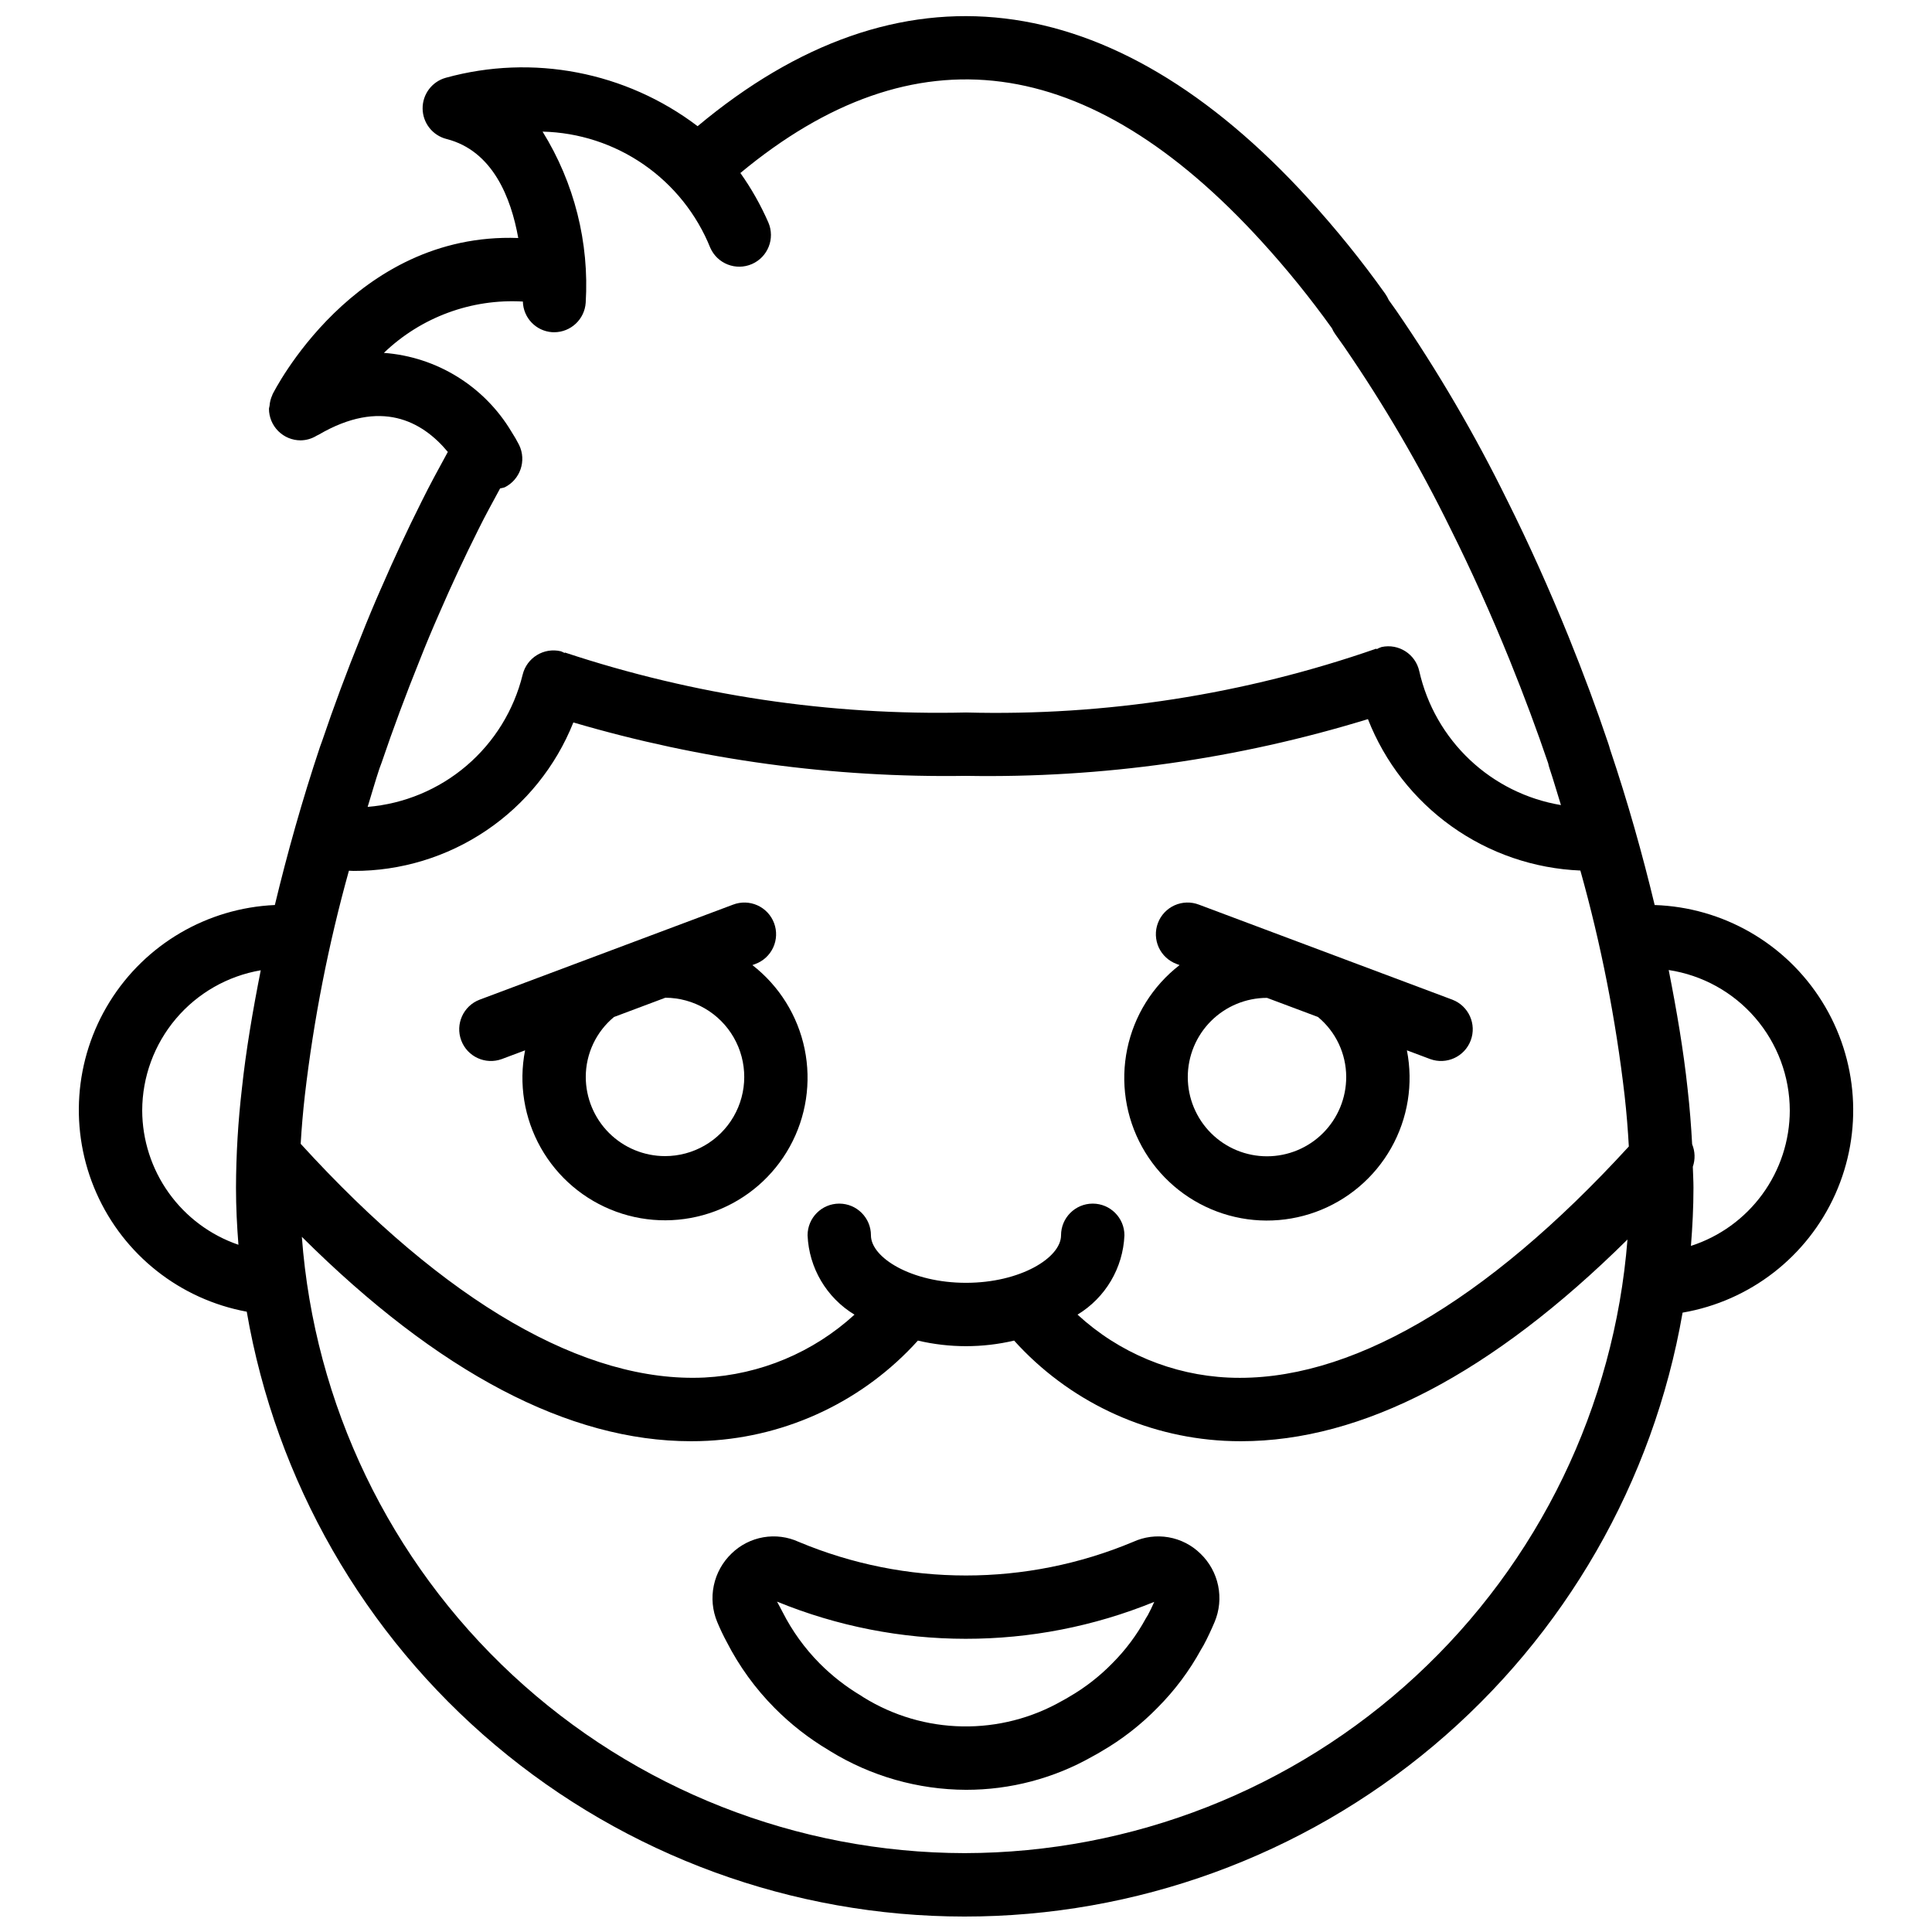 <?xml version="1.0" encoding="UTF-8"?>
<!-- Uploaded to: SVG Repo, www.svgrepo.com, Generator: SVG Repo Mixer Tools -->
<svg width="800px" height="800px" version="1.1" viewBox="144 144 512 512" xmlns="http://www.w3.org/2000/svg">
 <defs>
  <clipPath id="a">
   <path d="m164 148.09h472v503.81h-472z"/>
  </clipPath>
 </defs>
 <g clip-path="url(#a)">
  <path d="m245.04 299.8c-1.895 4.305-3.691 8.609-5.387 12.914-3.766 9.309-7.266 18.719-10.227 27.488l-0.625 1.723c-4.738 14.184-8.668 28.215-11.961 41.914h0.004c-17.945 0.797-34.336 10.402-43.797 25.672-9.461 15.266-10.773 34.219-3.504 50.645 7.269 16.422 22.184 28.195 39.848 31.457 7.727 44.84 31.039 85.508 65.832 114.84 34.789 29.324 78.816 45.422 124.32 45.453s89.551-16.012 124.38-45.293c34.828-29.281 58.195-69.922 65.98-114.75 17.871-3.066 33.039-14.832 40.457-31.375 7.414-16.547 6.102-35.699-3.5-51.078-9.602-15.379-26.234-24.965-44.355-25.566-3.262-13.559-7.148-27.383-11.828-41.273-0.141-0.566-0.328-1.141-0.566-1.836-2.984-8.871-6.387-18.031-10.422-28.02-5.109-12.586-10.562-24.715-16.203-36.008h-0.004c-8.59-17.512-18.449-34.371-29.492-50.445l-1.953-2.738v-0.004c-0.254-0.582-0.566-1.137-0.934-1.656h0.008c-6.269-8.793-13.066-17.203-20.344-25.18-52.137-57.141-108.49-63.875-161.89-19.242-19.027-14.438-43.695-19.184-66.719-12.836-3.672 1.012-6.199 4.371-6.16 8.18 0.043 3.809 2.641 7.109 6.332 8.047 12.27 3.121 17.117 15.629 19.012 26.242-43.629-1.617-64.91 41.012-65.137 41.48l-0.031 0.129c-0.418 0.898-0.668 1.863-0.738 2.852-0.008 0.094-0.055 0.184-0.059 0.281-0.008 0.168-0.098 0.312-0.098 0.488-0.004 2.227 0.883 4.363 2.457 5.938 1.574 1.574 3.711 2.461 5.938 2.457 1.504-0.02 2.969-0.449 4.246-1.238 0.086-0.051 0.184-0.078 0.27-0.133 0.086-0.055 0.191-0.078 0.277-0.137 16.418-9.582 27.395-3.641 34.211 4.574-2.383 4.363-4.781 8.738-6.961 13.16-3.762 7.512-7.359 15.223-10.672 22.879zm-63.355 138.48c0.023-8.902 3.184-17.508 8.934-24.305 5.746-6.793 13.707-11.34 22.48-12.84-2.137 10.809-3.934 21.391-4.992 31.336v0.004c-1.016 8.727-1.539 17.508-1.566 26.297 0 5.09 0.258 10.117 0.648 15.109v-0.004c-7.426-2.543-13.871-7.34-18.445-13.723-4.57-6.379-7.035-14.027-7.059-21.875zm217.98 196.82c-44.477-0.07-87.289-16.938-119.86-47.219-32.57-30.285-52.508-71.754-55.812-116.11 36.164 35.977 70.766 54.168 103.12 54.168 1.484 0 2.977-0.031 4.453-0.113 21.344-1.133 41.371-10.68 55.688-26.555 8.383 1.973 17.113 1.973 25.496 0 14.32 15.875 34.344 25.422 55.691 26.555 1.484 0.082 2.961 0.113 4.453 0.113 32.141 0 66.504-17.953 102.41-53.457h-0.004c-3.481 44.219-23.484 85.508-56.031 115.64-32.547 30.137-75.25 46.906-119.61 46.977zm218.65-196.82c-0.016 7.984-2.559 15.758-7.266 22.207-4.707 6.449-11.332 11.242-18.934 13.691 0.406-5.086 0.672-10.215 0.672-15.406 0-1.805-0.121-3.727-0.172-5.582h0.004c0.668-1.938 0.602-4.055-0.184-5.949-0.258-4.809-0.637-9.707-1.207-14.711-1.07-10.051-2.871-20.66-5.004-31.461 8.91 1.348 17.047 5.844 22.93 12.668 5.887 6.824 9.137 15.531 9.16 24.543zm-42.656 9.547c-38.02 41.531-74.531 62.652-106.04 61.25-14.902-0.668-29.09-6.578-40.059-16.688 7.402-4.484 12.062-12.375 12.426-21.023 0-4.637-3.762-8.395-8.398-8.395-4.637 0-8.398 3.758-8.398 8.395 0 5.945-10.773 12.594-25.191 12.594-14.414 0-25.191-6.648-25.191-12.594h0.004c0-4.637-3.762-8.395-8.398-8.395-4.637 0-8.395 3.758-8.395 8.395 0.359 8.652 5.027 16.547 12.434 21.031-10.922 10-24.977 15.891-39.766 16.664-31.629 1.496-68.605-19.805-107-61.941 0.242-4.164 0.609-8.438 1.102-12.816 2.34-20.125 6.246-40.039 11.68-59.555 0.406 0.008 0.82 0.055 1.219 0.055 12.535 0.039 24.797-3.695 35.184-10.711 10.391-7.016 18.43-16.992 23.078-28.637 33.773 9.926 68.852 14.699 104.05 14.156 36.074 0.629 72.027-4.449 106.52-15.039 4.481 11.426 12.188 21.305 22.184 28.43 9.996 7.129 21.848 11.191 34.113 11.699 5.477 19.543 9.398 39.492 11.727 59.656 0.52 4.602 0.875 9.086 1.117 13.469zm-304.91-163.45c1.82-3.695 3.828-7.309 5.789-10.949 0.406-0.062 0.805-0.156 1.195-0.277 4.152-2.059 5.859-7.078 3.832-11.242-0.602-1.188-1.27-2.34-1.992-3.453-7.191-12.082-19.82-19.898-33.84-20.941 9.852-9.461 23.199-14.391 36.836-13.602 0.098 4.293 3.445 7.809 7.727 8.117 0.188 0.008 0.367 0.016 0.551 0.016 4.418 0 8.078-3.426 8.371-7.832 0.973-15.93-3.019-31.77-11.43-45.336 9.609 0.227 18.941 3.269 26.84 8.742 7.902 5.477 14.023 13.148 17.613 22.062 1.871 4.223 6.805 6.137 11.035 4.289 4.231-1.852 6.172-6.769 4.348-11.012-2.019-4.613-4.5-9.008-7.414-13.113 46.18-38.309 92.238-32.25 138.17 18.172 6.648 7.289 12.859 14.965 18.605 22.984 0.238 0.562 0.543 1.098 0.902 1.59l2.352 3.32v0.004c10.559 15.379 19.98 31.508 28.191 48.254 5.461 10.93 10.734 22.648 15.68 34.832 3.902 9.652 7.191 18.508 10.184 27.305v0.004c0.078 0.406 0.18 0.809 0.312 1.199 1.113 3.293 2.027 6.555 3.062 9.84-9.074-1.52-17.492-5.703-24.176-12.023-6.688-6.32-11.34-14.484-13.367-23.457-0.996-4.527-5.469-7.394-9.996-6.406-0.453 0.152-0.895 0.348-1.316 0.578l-0.062-0.152c-34.934 12.16-71.777 17.895-108.75 16.926-36.086 0.832-72.047-4.547-106.31-15.898l-0.055 0.141h0.004c-0.328-0.184-0.664-0.34-1.012-0.469-4.512-1.066-9.031 1.711-10.121 6.215-2.312 9.406-7.519 17.848-14.891 24.133-7.371 6.285-16.531 10.094-26.184 10.895 1.047-3.375 1.98-6.731 3.109-10.113l0.598-1.625c3.043-8.961 6.43-18.074 10.102-27.168 1.641-4.18 3.363-8.281 5.184-12.414 3.207-7.414 6.676-14.844 10.324-22.133z"/>
 </g>
 <path d="m528.9 408.93-67.176-25.191c-2.09-0.801-4.41-0.738-6.453 0.18-2.043 0.918-3.633 2.613-4.418 4.711-0.789 2.094-0.703 4.418 0.227 6.453 0.934 2.035 2.641 3.613 4.742 4.383l0.777 0.293c-7.129 5.519-12.051 13.406-13.875 22.234-1.828 8.832-0.438 18.023 3.918 25.918 4.352 7.894 11.387 13.977 19.828 17.141 8.441 3.168 17.738 3.211 26.211 0.125 8.473-3.086 15.562-9.098 19.992-16.949 4.434-7.856 5.91-17.031 4.168-25.879l6.156 2.309c4.332 1.59 9.137-0.613 10.758-4.934 1.625-4.32-0.547-9.141-4.856-10.793zm-28.141 20.457c0.012 5.57-2.188 10.918-6.121 14.867-3.93 3.945-9.27 6.168-14.84 6.176-5.57 0.008-10.914-2.195-14.859-6.129-3.941-3.938-6.16-9.277-6.164-14.848s2.207-10.914 6.144-14.855c3.938-3.938 9.281-6.152 14.852-6.152l13.504 5.062v0.004c4.731 3.914 7.473 9.734 7.484 15.875z"/>
 <path d="m343.39 399.76 0.777-0.293c2.102-0.77 3.809-2.348 4.742-4.383 0.934-2.035 1.016-4.359 0.227-6.453-0.785-2.098-2.375-3.793-4.418-4.711-2.039-0.918-4.363-0.98-6.453-0.18l-67.176 25.191c-4.309 1.652-6.477 6.473-4.856 10.793 1.621 4.324 6.426 6.523 10.762 4.934l6.156-2.309c-1.734 8.84-0.25 18.004 4.18 25.848 4.43 7.84 11.516 13.84 19.98 16.918 8.465 3.082 17.75 3.035 26.184-0.129 8.434-3.16 15.457-9.23 19.809-17.117 4.356-7.887 5.746-17.066 3.93-25.887-1.82-8.82-6.731-16.703-13.844-22.223zm-23.164 50.621c-5.566-0.004-10.902-2.219-14.84-6.152-3.934-3.938-6.148-9.273-6.152-14.84 0.008-6.141 2.75-11.961 7.481-15.875l13.609-5.106h0.004c7.492 0.027 14.398 4.047 18.125 10.547 3.727 6.496 3.707 14.488-0.051 20.969s-10.688 10.465-18.176 10.457z"/>
 <path d="m444.27 552.62c-28.34 11.871-60.262 11.867-88.602-0.008-2.926-1.344-6.195-1.766-9.367-1.219-3.176 0.551-6.109 2.047-8.418 4.293-2.394 2.289-4.043 5.254-4.719 8.496-0.68 3.242-0.363 6.617 0.914 9.676 0.75 1.805 1.59 3.57 2.519 5.289 3.297 6.441 7.57 12.336 12.668 17.473 4.281 4.324 9.098 8.082 14.332 11.188 0.148 0.098 0.277 0.188 0.387 0.246 10.832 6.668 23.293 10.219 36.016 10.266 11.742 0.016 23.285-3.027 33.496-8.832 0.812-0.418 1.633-0.902 2.344-1.328 5.477-3.168 10.492-7.07 14.91-11.594 4.562-4.574 8.453-9.773 11.551-15.441 0.098-0.156 0.566-0.941 0.656-1.113 1.066-1.969 1.992-3.992 2.887-6.078l0.023-0.059h0.004c1.285-3.047 1.617-6.414 0.949-9.652-0.668-3.242-2.305-6.203-4.691-8.492-2.309-2.266-5.258-3.777-8.445-4.332-3.188-0.555-6.473-0.129-9.414 1.223zm3.945 19.352c-0.051 0.09-0.5 0.82-0.551 0.91-2.375 4.371-5.367 8.379-8.879 11.898-3.394 3.473-7.242 6.469-11.449 8.898-0.523 0.312-1.051 0.633-1.828 1.043v-0.004c-8.043 4.609-17.184 6.957-26.453 6.797-9.27-0.156-18.324-2.816-26.207-7.699-0.223-0.164-0.449-0.312-0.68-0.449-4.008-2.387-7.703-5.266-10.988-8.578-3.926-3.969-7.215-8.527-9.75-13.504-0.523-0.969-1.023-1.984-1.508-2.836 32.027 13.113 67.922 13.137 99.965 0.062-0.523 1.199-1.074 2.363-1.672 3.461z"/>
</svg>